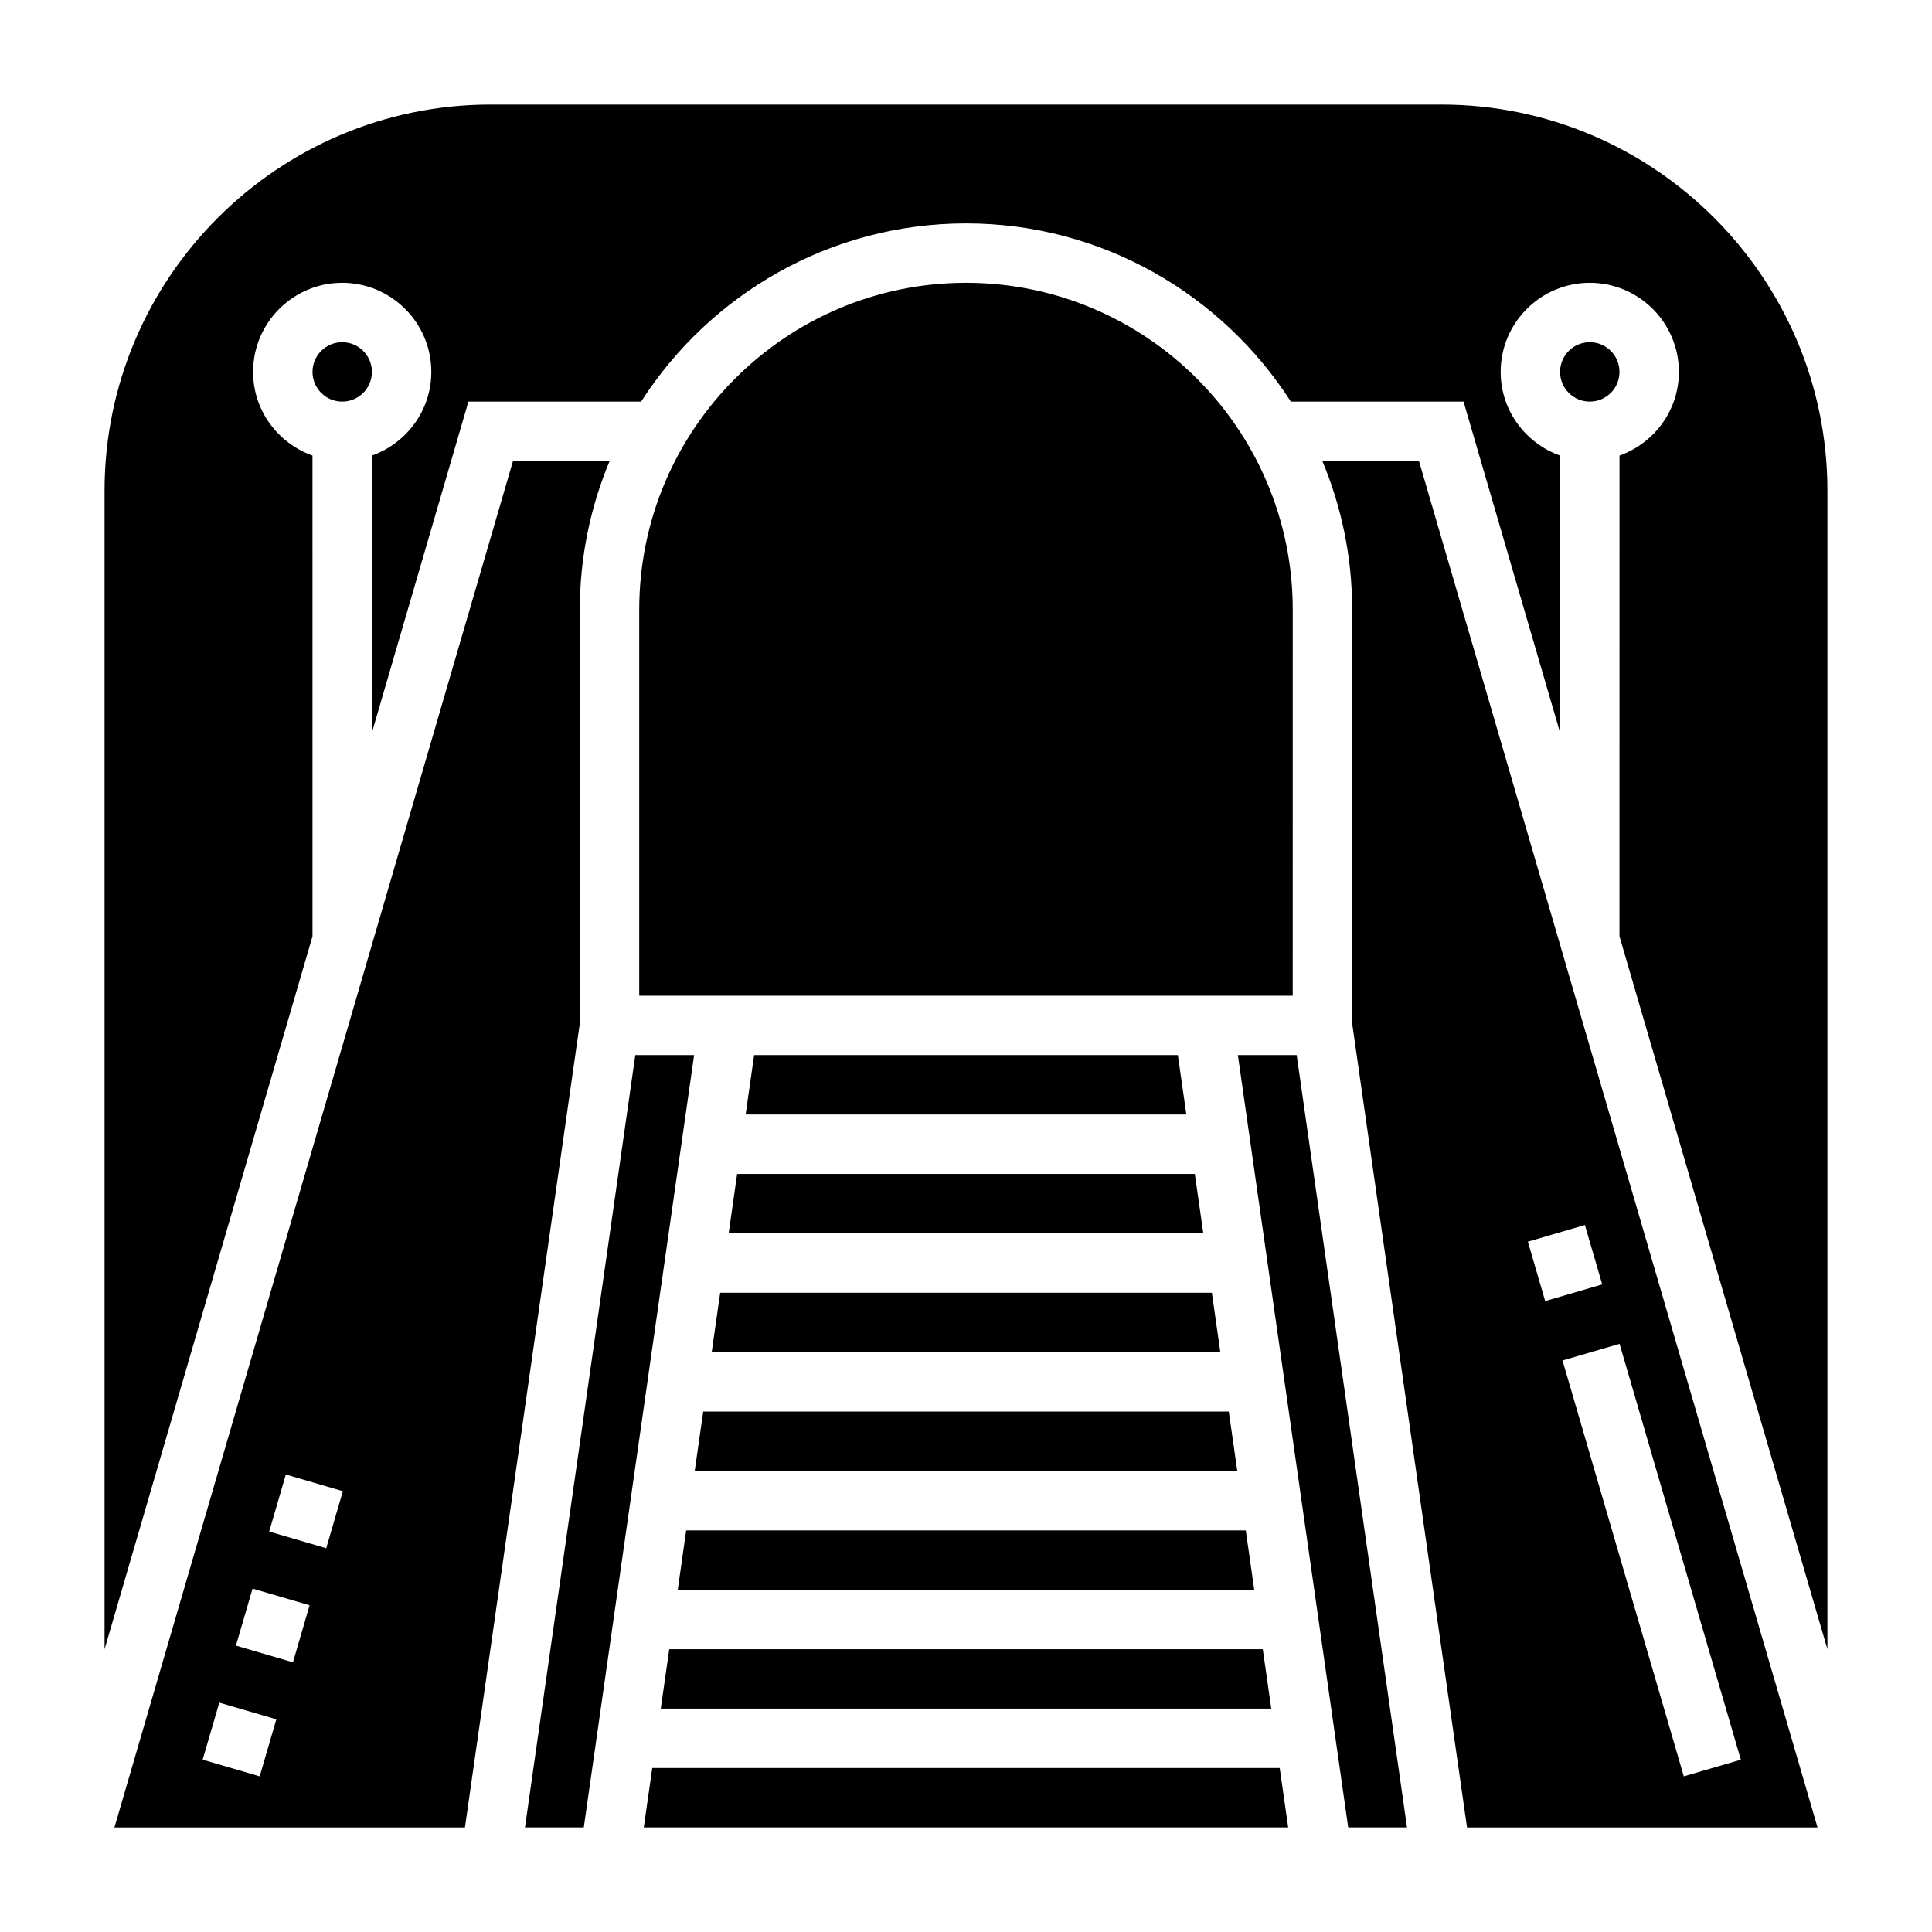 <?xml version="1.0" encoding="UTF-8"?>
<!-- Uploaded to: ICON Repo, www.svgrepo.com, Generator: ICON Repo Mixer Tools -->
<svg fill="#000000" width="800px" height="800px" version="1.1" viewBox="144 144 512 512" xmlns="http://www.w3.org/2000/svg">
 <g>
  <path d="m343.85 423.61-2.25 15.746h116.8l-2.254-15.746z"/>
  <path d="m330.36 518.08-2.254 15.746h143.79l-2.254-15.746z"/>
  <path d="m325.85 549.57-2.242 15.746h152.78l-2.242-15.746z"/>
  <path d="m337.1 470.85h125.79l-2.25-15.746h-121.29z"/>
  <path d="m319.11 596.8h161.79l-2.25-15.746h-157.29z"/>
  <path d="m297.66 305.54c0-13.941 2.824-27.238 7.894-39.359h-25.609l-105.62 362.11h92.891l30.441-213.1zm-84.84 309.21-15.113-4.418 4.41-15.113 15.113 4.418zm8.816-30.227-15.113-4.418 4.41-15.113 15.113 4.418zm8.816-30.23-15.113-4.418 4.41-15.113 15.113 4.418z"/>
  <path d="m242.56 242.56c0 4.348-3.523 7.871-7.871 7.871s-7.875-3.523-7.875-7.871 3.527-7.871 7.875-7.871 7.871 3.523 7.871 7.871"/>
  <path d="m312.36 423.61-29.238 204.68h15.59l29.234-204.68z"/>
  <path d="m486.59 305.54c0-47.742-38.848-86.594-86.594-86.594-47.742 0-86.594 38.848-86.594 86.594v102.34h173.18z"/>
  <path d="m494.44 266.18c5.07 12.121 7.898 25.418 7.898 39.359v109.66l30.441 213.1h92.891l-105.62-362.11zm110.9 344.16-15.113 4.41-32.141-110.21 15.113-4.41zm-41.328-141.7 4.59 15.742-15.113 4.418-4.59-15.742z"/>
  <path d="m573.18 242.56c0 4.348-3.523 7.871-7.871 7.871s-7.875-3.523-7.875-7.871 3.527-7.871 7.875-7.871 7.871 3.523 7.871 7.871"/>
  <path d="m472.05 423.61 29.238 204.68h15.586l-29.238-204.68z"/>
  <path d="m332.61 502.34h134.79l-2.242-15.746h-130.3z"/>
  <path d="m316.86 612.54-2.254 15.746h170.78l-2.25-15.746z"/>
  <path d="m525.95 171.71h-251.9c-56.426 0-102.34 45.91-102.34 102.34v307.01l55.105-188.93-0.004-127.4c-9.137-3.262-15.742-11.918-15.742-22.168 0-13.02 10.598-23.617 23.617-23.617s23.617 10.598 23.617 23.617c0 10.25-6.606 18.91-15.742 22.168v73.422l25.578-87.719h45.762c18.215-28.355 49.965-47.23 86.098-47.23s67.879 18.879 86.098 47.23h45.762l25.578 87.719v-73.422c-9.141-3.258-15.742-11.918-15.742-22.168 0-13.02 10.598-23.617 23.617-23.617s23.617 10.598 23.617 23.617c0 10.25-6.606 18.91-15.742 22.168l-0.004 127.4 55.105 188.93v-307.01c0-56.426-45.91-102.34-102.34-102.34z"/>
 </g>
</svg>
